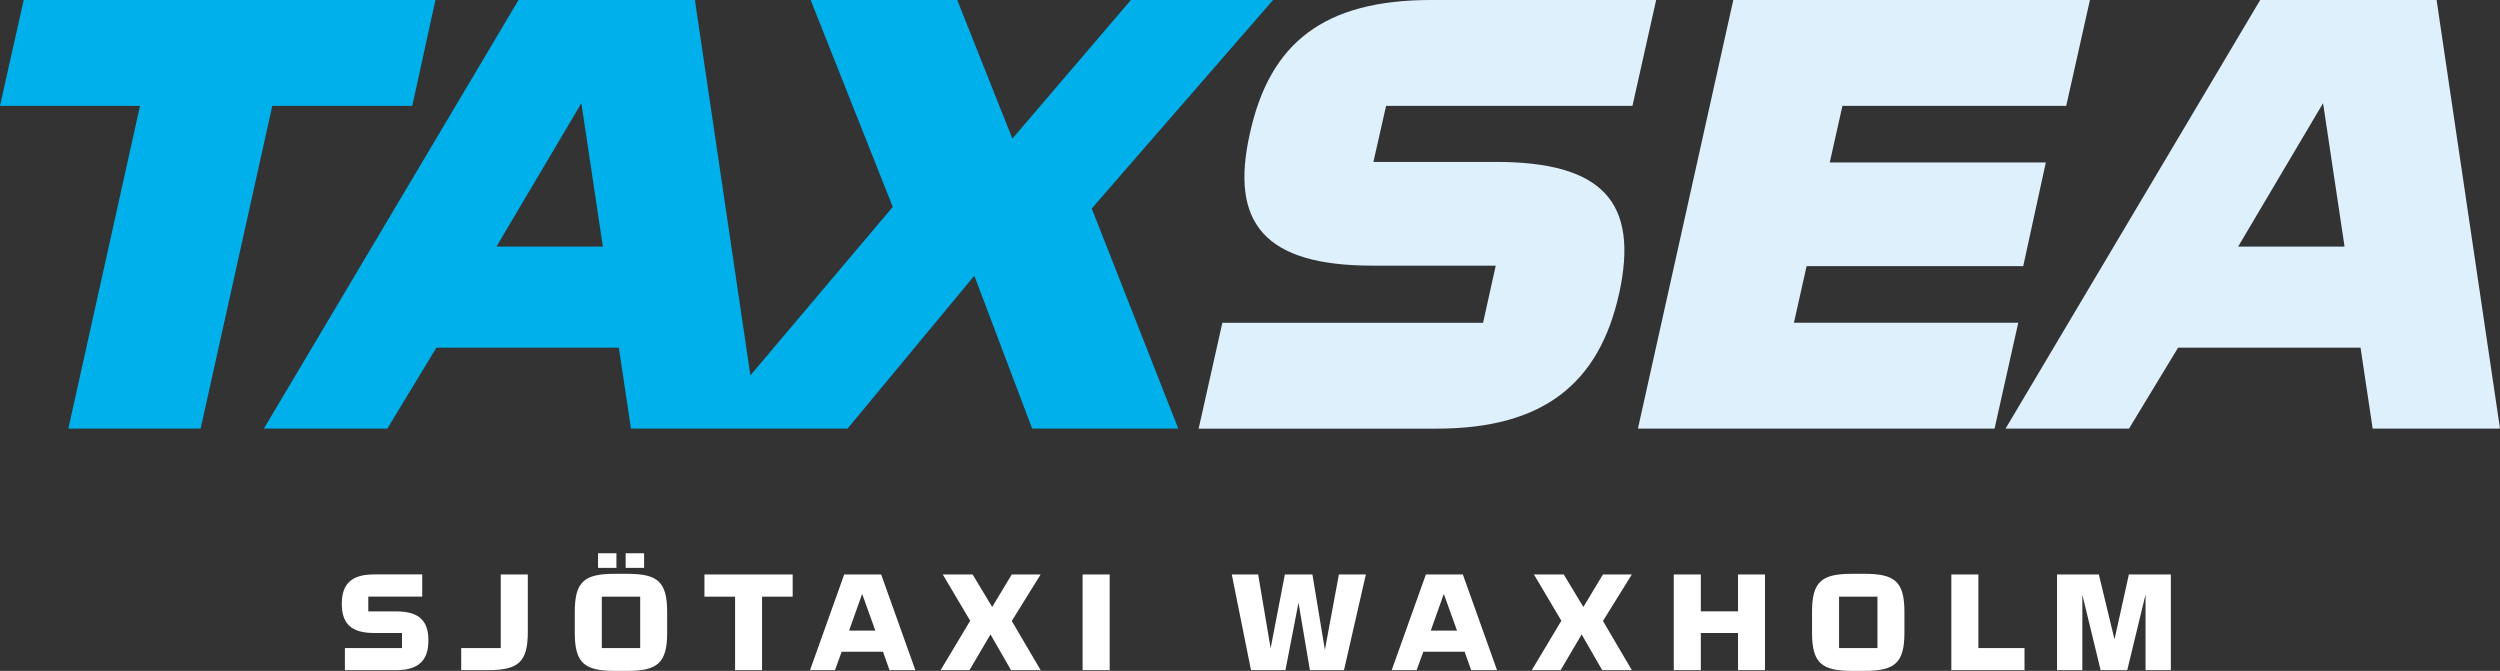 <?xml version="1.0" encoding="UTF-8"?>
<svg id="Lager_1" data-name="Lager 1" xmlns="http://www.w3.org/2000/svg" viewBox="0 0 735.29 197.31">
  <rect x="0" y="0" width="735.29" height="197.31" fill="#333333" stroke="none"/>
  <path d="M689.57,72.52h-31.29l24.97-42.18,6.32,42.18ZM735.29,126.06L716.64,0h-51.88l-74.89,126.06h36.31l14.43-23.81h53.66l3.57,23.81h37.45ZM586.63,126.06l6.97-31.13h-65.98l3.73-16.65h63.71l6.65-30.5h-63.55l3.73-16.65h65.82l6.97-31.13h-104.89l-28.05,126.06h104.89ZM476.24,86.22c5.83-26.77-4.86-38.6-36.31-38.6h-35.99l3.73-16.49h72.46l6.97-31.13h-66.14c-31.61,0-47.5,12.61-53.34,39.22-6,26.46,4.38,38.91,35.99,38.91h36.31l-3.73,16.81h-76.68l-6.97,31.13h70.03c31.29,0,47.82-13.23,53.66-39.84" fill="#ddf0fc"/>
  <path d="M346.55,126.06l-25.45-64.74L374.43,0h-41.82l-34.85,40.77L281.54,0h-43.12l24.16,60.85-55.12,65.21h41.82l37.28-44.97,17.02,44.97h42.96ZM177.31,72.52h-31.29l24.97-42.17,6.32,42.17ZM223.02,126.06L204.38,0h-51.87l-74.9,126.06h36.31l14.43-23.81h53.66l3.57,23.81h37.45ZM121.26,31.13L128.07,0H6.97L0,31.13h41.18l-21.08,94.93h38.91l21.08-94.93h41.18Z" fill="#00b0ea"/>
  <path d="M638.47,168.95h-12.33l-4.23,19.11-4.61-19.11h-12.29v28.15h7.44v-22.18l5.38,22.18h7.83l5.38-22.25v22.25h7.44v-28.15ZM595.44,197.1v-6.49h-13.56v-21.66h-7.96v28.15h21.52ZM552.19,190.61h-11.29v-15.13h11.29v15.13ZM560.12,186.1v-6.15c0-8.91-2.86-11.18-11.66-11.18h-3.84c-8.8,0-11.67,2.27-11.67,11.18v6.15c0,8.91,2.86,11.21,11.67,11.21h3.84c8.8,0,11.66-2.3,11.66-11.21M519.11,168.95h-7.93v10.86h-10.94v-10.86h-7.96v28.15h7.96v-10.93h10.94v10.93h7.93v-28.15ZM479.95,197.1l-8.49-14.46,8.49-13.69h-8.49l-5.77,9.57-5.77-9.57h-8.77l8.07,13.62-8.7,14.53h8.49l6.18-10.51,6.04,10.51h8.7ZM428.53,185.47h-7.72l3.84-10.8,3.88,10.8ZM440.3,197.1l-10.06-28.15h-10.86l-10.06,28.15h7.34l1.96-5.41h12.15l1.92,5.41h7.62ZM401.72,168.95h-7.93l-4.12,22.18-3.67-22.18h-8.1l-4.19,21.73-3.67-21.73h-7.76l5.66,28.15h10.13l3.84-19.84,3.35,19.84h10.03l6.43-28.15ZM326.37,168.95h-7.96v28.15h7.96v-28.15ZM306.07,197.1l-8.49-14.46,8.49-13.69h-8.49l-5.76,9.57-5.77-9.57h-8.77l8.07,13.62-8.7,14.53h8.49l6.18-10.51,6.04,10.51h8.7ZM257.45,185.47h-7.72l3.84-10.8,3.88,10.8ZM269.22,197.1l-10.06-28.15h-10.86l-10.06,28.15h7.34l1.96-5.41h12.16l1.92,5.41h7.62ZM207.19,168.95v6.53h9.01v21.62h7.93v-21.62h9.01v-6.53h-25.95ZM181.3,162.73h-5.41v4.29h5.41v-4.29ZM189.44,162.73h-5.42v4.29h5.42v-4.29ZM188.29,190.61h-11.29v-15.13h11.29v15.13ZM196.22,186.1v-6.15c0-8.91-2.86-11.18-11.66-11.18h-3.84c-8.8,0-11.67,2.27-11.67,11.18v6.15c0,8.91,2.86,11.21,11.67,11.21h3.84c8.8,0,11.66-2.3,11.66-11.21M135.65,197.1h7.89c8.8,0,11.7-2.27,11.7-11.21v-16.94h-7.96v21.66h-11.63v6.49ZM116.5,197.1c6.67,0,9.5-2.9,9.5-8.76s-2.83-8.52-9.5-8.52h-8.18v-4.34h15.86v-6.53h-14.15c-6.67,0-9.5,2.79-9.5,8.66s2.83,8.56,9.5,8.56h8.21v4.44h-16.8v6.49h15.06Z" fill="#fff"/>
</svg>